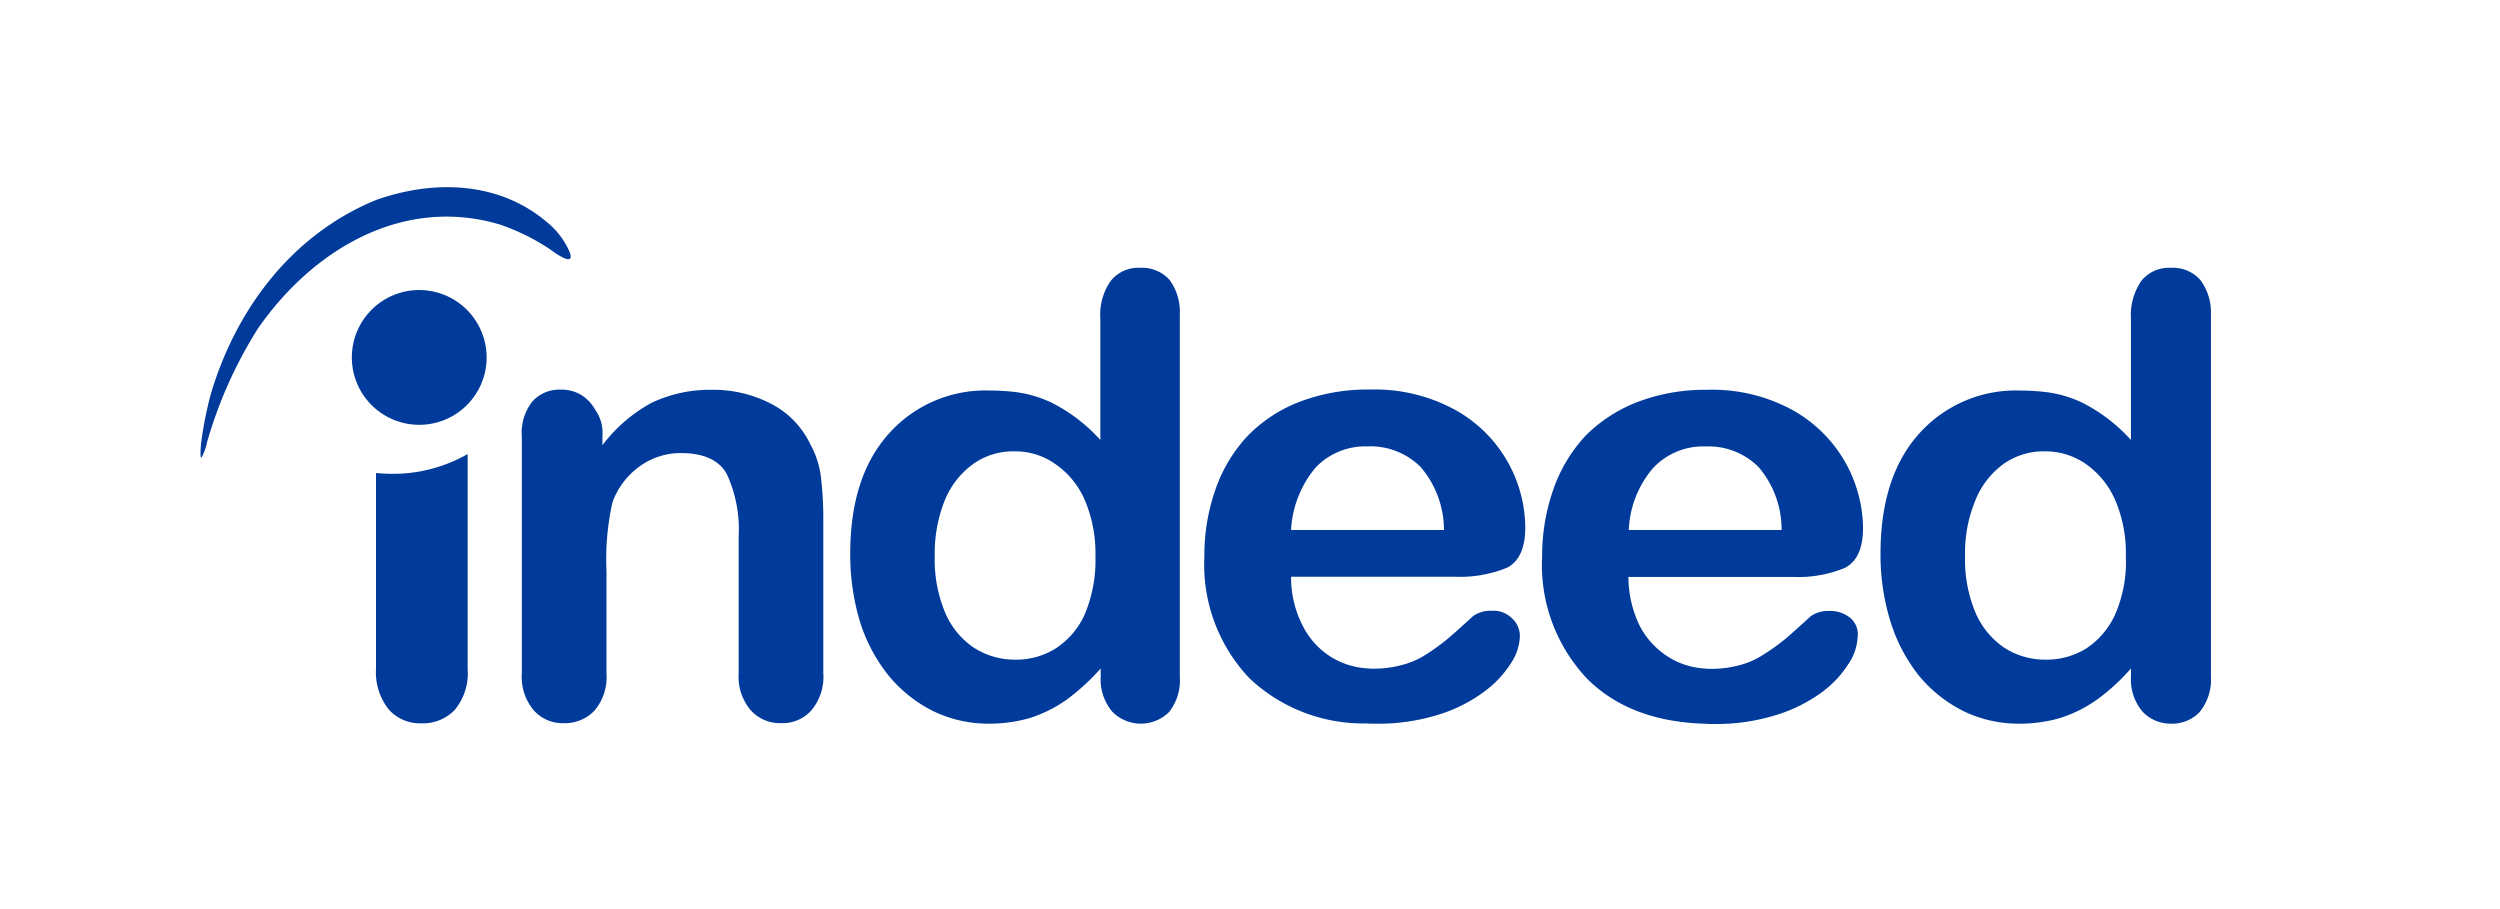 <svg xmlns="http://www.w3.org/2000/svg" xmlns:xlink="http://www.w3.org/1999/xlink" width="187" height="68" viewBox="0 0 187 68">
  <defs>
    <clipPath id="clip-path">
      <rect id="長方形_959" data-name="長方形 959" width="187" height="68" transform="translate(17504 2211)" fill="#fff" stroke="#707070" stroke-width="1" opacity="0.27"/>
    </clipPath>
  </defs>
  <g id="マスクグループ_216" data-name="マスクグループ 216" transform="translate(-17504 -2211)" clip-path="url(#clip-path)">
    <g id="グループ_2458" data-name="グループ 2458" transform="translate(17519 2225)">
      <g id="グループ_1521" data-name="グループ 1521" transform="translate(0)">
        <path id="パス_9161" data-name="パス 9161" d="M155.845,10.388a2.746,2.746,0,0,0-2.194-.9,2.648,2.648,0,0,0-2.214.98,4.517,4.517,0,0,0-.775,2.837v9.061a12.474,12.474,0,0,0-3.663-2.8,8.8,8.8,0,0,0-2.724-.786,15.608,15.608,0,0,0-1.877-.112,9.705,9.705,0,0,0-7.591,3.235q-2.877,3.214-2.877,8.959a16.741,16.741,0,0,0,.735,5.051,12.322,12.322,0,0,0,2.122,4.061,10.292,10.292,0,0,0,3.347,2.673,9.436,9.436,0,0,0,4.194.939,10.765,10.765,0,0,0,1.959-.173,9.1,9.1,0,0,0,1.184-.286,10,10,0,0,0,2.673-1.357,15.3,15.3,0,0,0,2.52-2.316v.6a3.741,3.741,0,0,0,.847,2.612,2.877,2.877,0,0,0,2.143.918,2.82,2.82,0,0,0,2.143-.867,3.827,3.827,0,0,0,.847-2.653V12.98A4.045,4.045,0,0,0,155.845,10.388ZM149.488,35.4a6.025,6.025,0,0,1-2.184,2.571,5.662,5.662,0,0,1-3.03.826h-.02a5.633,5.633,0,0,1-3.03-.867,6.052,6.052,0,0,1-2.184-2.633,10.239,10.239,0,0,1-.786-4.245,10.27,10.27,0,0,1,.755-4.132,6.216,6.216,0,0,1,2.1-2.745,5.177,5.177,0,0,1,3.1-.959h.061a5.276,5.276,0,0,1,3.01.939,6.421,6.421,0,0,1,2.194,2.684,10.018,10.018,0,0,1,.806,4.214A9.856,9.856,0,0,1,149.488,35.4Zm-19.836.265a2.356,2.356,0,0,0-1.582-.51,2.224,2.224,0,0,0-1.367.4c-.786.714-1.428,1.3-1.918,1.714a16.385,16.385,0,0,1-1.633,1.163,5.894,5.894,0,0,1-1.806.786,7.829,7.829,0,0,1-2.071.265,3.459,3.459,0,0,1-.469-.02,5.784,5.784,0,0,1-2.612-.786,6.082,6.082,0,0,1-2.255-2.367,8.431,8.431,0,0,1-.867-3.7h12.346a9.14,9.14,0,0,0,3.837-.673c.918-.469,1.367-1.469,1.367-3.01a10.224,10.224,0,0,0-5.306-8.816,12.524,12.524,0,0,0-6.336-1.5H118.8a14.229,14.229,0,0,0-4.979.888,11.158,11.158,0,0,0-3.949,2.541,11.425,11.425,0,0,0-2.408,4,15.119,15.119,0,0,0-.847,5.051,12.375,12.375,0,0,0,3.367,9.132c2.122,2.122,5.051,3.255,8.8,3.367.2.02.429.02.653.02a15.106,15.106,0,0,0,4.694-.673,11.49,11.49,0,0,0,3.4-1.694,7.8,7.8,0,0,0,2.01-2.143,3.876,3.876,0,0,0,.673-1.939A1.607,1.607,0,0,0,129.652,35.662Zm-14.7-11.234a5.114,5.114,0,0,1,3.867-1.582h.02a5.3,5.3,0,0,1,3.969,1.541A7.2,7.2,0,0,1,124.53,29.1H113.1A7.594,7.594,0,0,1,114.949,24.428ZM102.837,35.142a2.246,2.246,0,0,0-1.388.4c-.775.714-1.429,1.3-1.918,1.714a16.023,16.023,0,0,1-1.612,1.163,6,6,0,0,1-1.826.786,7.718,7.718,0,0,1-2.071.265,3.459,3.459,0,0,1-.469-.02,5.783,5.783,0,0,1-2.612-.786,5.85,5.85,0,0,1-2.214-2.367,7.913,7.913,0,0,1-.888-3.7h12.326A9.273,9.273,0,0,0,104,31.917c.9-.469,1.357-1.469,1.357-3.01a10.147,10.147,0,0,0-5.285-8.816,12.577,12.577,0,0,0-6.336-1.5h-.2a14.315,14.315,0,0,0-4.979.888,10.894,10.894,0,0,0-3.928,2.541,11.172,11.172,0,0,0-2.428,4,14.866,14.866,0,0,0-.847,5.051A12.346,12.346,0,0,0,84.736,40.2a12.415,12.415,0,0,0,8.775,3.367c.224.02.429.02.653.02a15.015,15.015,0,0,0,4.694-.673,11.3,11.3,0,0,0,3.388-1.694,7.9,7.9,0,0,0,2.031-2.143,3.876,3.876,0,0,0,.673-1.939,1.805,1.805,0,0,0-.6-1.449A1.973,1.973,0,0,0,102.837,35.142ZM89.675,24.428a5.114,5.114,0,0,1,3.867-1.582h.02a5.3,5.3,0,0,1,3.969,1.541A7.254,7.254,0,0,1,99.276,29.1H87.838A7.9,7.9,0,0,1,89.675,24.428ZM19.392,39.478V24.836q.643.061,1.255.061a11.216,11.216,0,0,0,5.6-1.48V39.488a4.286,4.286,0,0,1-.959,3.061,3.29,3.29,0,0,1-2.5,1.01,3.133,3.133,0,0,1-2.439-1.031A4.474,4.474,0,0,1,19.392,39.478Zm59.354-29.09a2.752,2.752,0,0,0-2.184-.9,2.636,2.636,0,0,0-2.214.98,4.392,4.392,0,0,0-.775,2.837v9.061a12.474,12.474,0,0,0-3.663-2.8,8.917,8.917,0,0,0-2.7-.786,15.354,15.354,0,0,0-1.877-.112,9.676,9.676,0,0,0-7.591,3.235q-2.877,3.214-2.877,8.959a17.412,17.412,0,0,0,.714,5.051,12.362,12.362,0,0,0,2.143,4.061,10.291,10.291,0,0,0,3.347,2.673,9.5,9.5,0,0,0,4.194.939,11.1,11.1,0,0,0,1.959-.173,9.1,9.1,0,0,0,1.184-.286,10,10,0,0,0,2.673-1.357,16.161,16.161,0,0,0,2.52-2.316v.6a3.741,3.741,0,0,0,.847,2.612,2.994,2.994,0,0,0,4.265.051,3.821,3.821,0,0,0,.806-2.653V12.98A4.043,4.043,0,0,0,78.747,10.388ZM72.41,35.4a5.976,5.976,0,0,1-2.194,2.571,5.592,5.592,0,0,1-3.01.826h-.02a5.633,5.633,0,0,1-3.03-.867,5.917,5.917,0,0,1-2.184-2.633,10.239,10.239,0,0,1-.786-4.245,10.641,10.641,0,0,1,.735-4.132,6.252,6.252,0,0,1,2.122-2.745,5.116,5.116,0,0,1,3.081-.959H67.2a5.166,5.166,0,0,1,2.99.939A6.311,6.311,0,0,1,72.4,26.836a10.179,10.179,0,0,1,.806,4.214A10.471,10.471,0,0,1,72.41,35.4ZM36.33,22v.755a11.537,11.537,0,0,1,3.622-3.143,10.188,10.188,0,0,1,4.551-1,9.359,9.359,0,0,1,4.449,1.051,6.543,6.543,0,0,1,2.908,2.99,6.679,6.679,0,0,1,.806,2.439,26.076,26.076,0,0,1,.184,3.326V39.8a3.886,3.886,0,0,1-.888,2.786,2.873,2.873,0,0,1-2.255.959,2.937,2.937,0,0,1-2.3-.98,3.886,3.886,0,0,1-.888-2.765V29.6a9.912,9.912,0,0,0-.867-4.643c-.561-1.071-1.724-1.612-3.459-1.612a5.209,5.209,0,0,0-3.061.98,5.687,5.687,0,0,0-2.051,2.7,19.4,19.4,0,0,0-.449,5.132v7.653a3.87,3.87,0,0,1-.9,2.8,3.045,3.045,0,0,1-2.3.939,2.881,2.881,0,0,1-2.255-.98A3.886,3.886,0,0,1,30.3,39.8V22.1a3.771,3.771,0,0,1,.786-2.612,2.71,2.71,0,0,1,2.143-.888,2.83,2.83,0,0,1,1.48.378A3.023,3.023,0,0,1,35.8,20.122,2.922,2.922,0,0,1,36.33,22ZM19.433,4.4c4.245-1.49,9.1-1.408,12.724,1.653A5.862,5.862,0,0,1,33.9,8.368c.378,1.143-1.275-.112-1.52-.286a16.244,16.244,0,0,0-3.7-1.826C21.535,4.113,14.77,7.98,10.566,14.02A32.793,32.793,0,0,0,6.75,22.55a3.938,3.938,0,0,1-.378,1.071c-.184.337-.071-.9-.071-.959a28.763,28.763,0,0,1,.735-3.735C8.985,12.378,13.27,6.908,19.433,4.4Zm8.234,11.8a5.041,5.041,0,1,1-5.041-5.051A5.047,5.047,0,0,1,27.667,16.194Z" transform="translate(-6.267 -3.455)" fill="#003a9b" fill-rule="evenodd"/>
      </g>
    </g>
  </g>
</svg>
